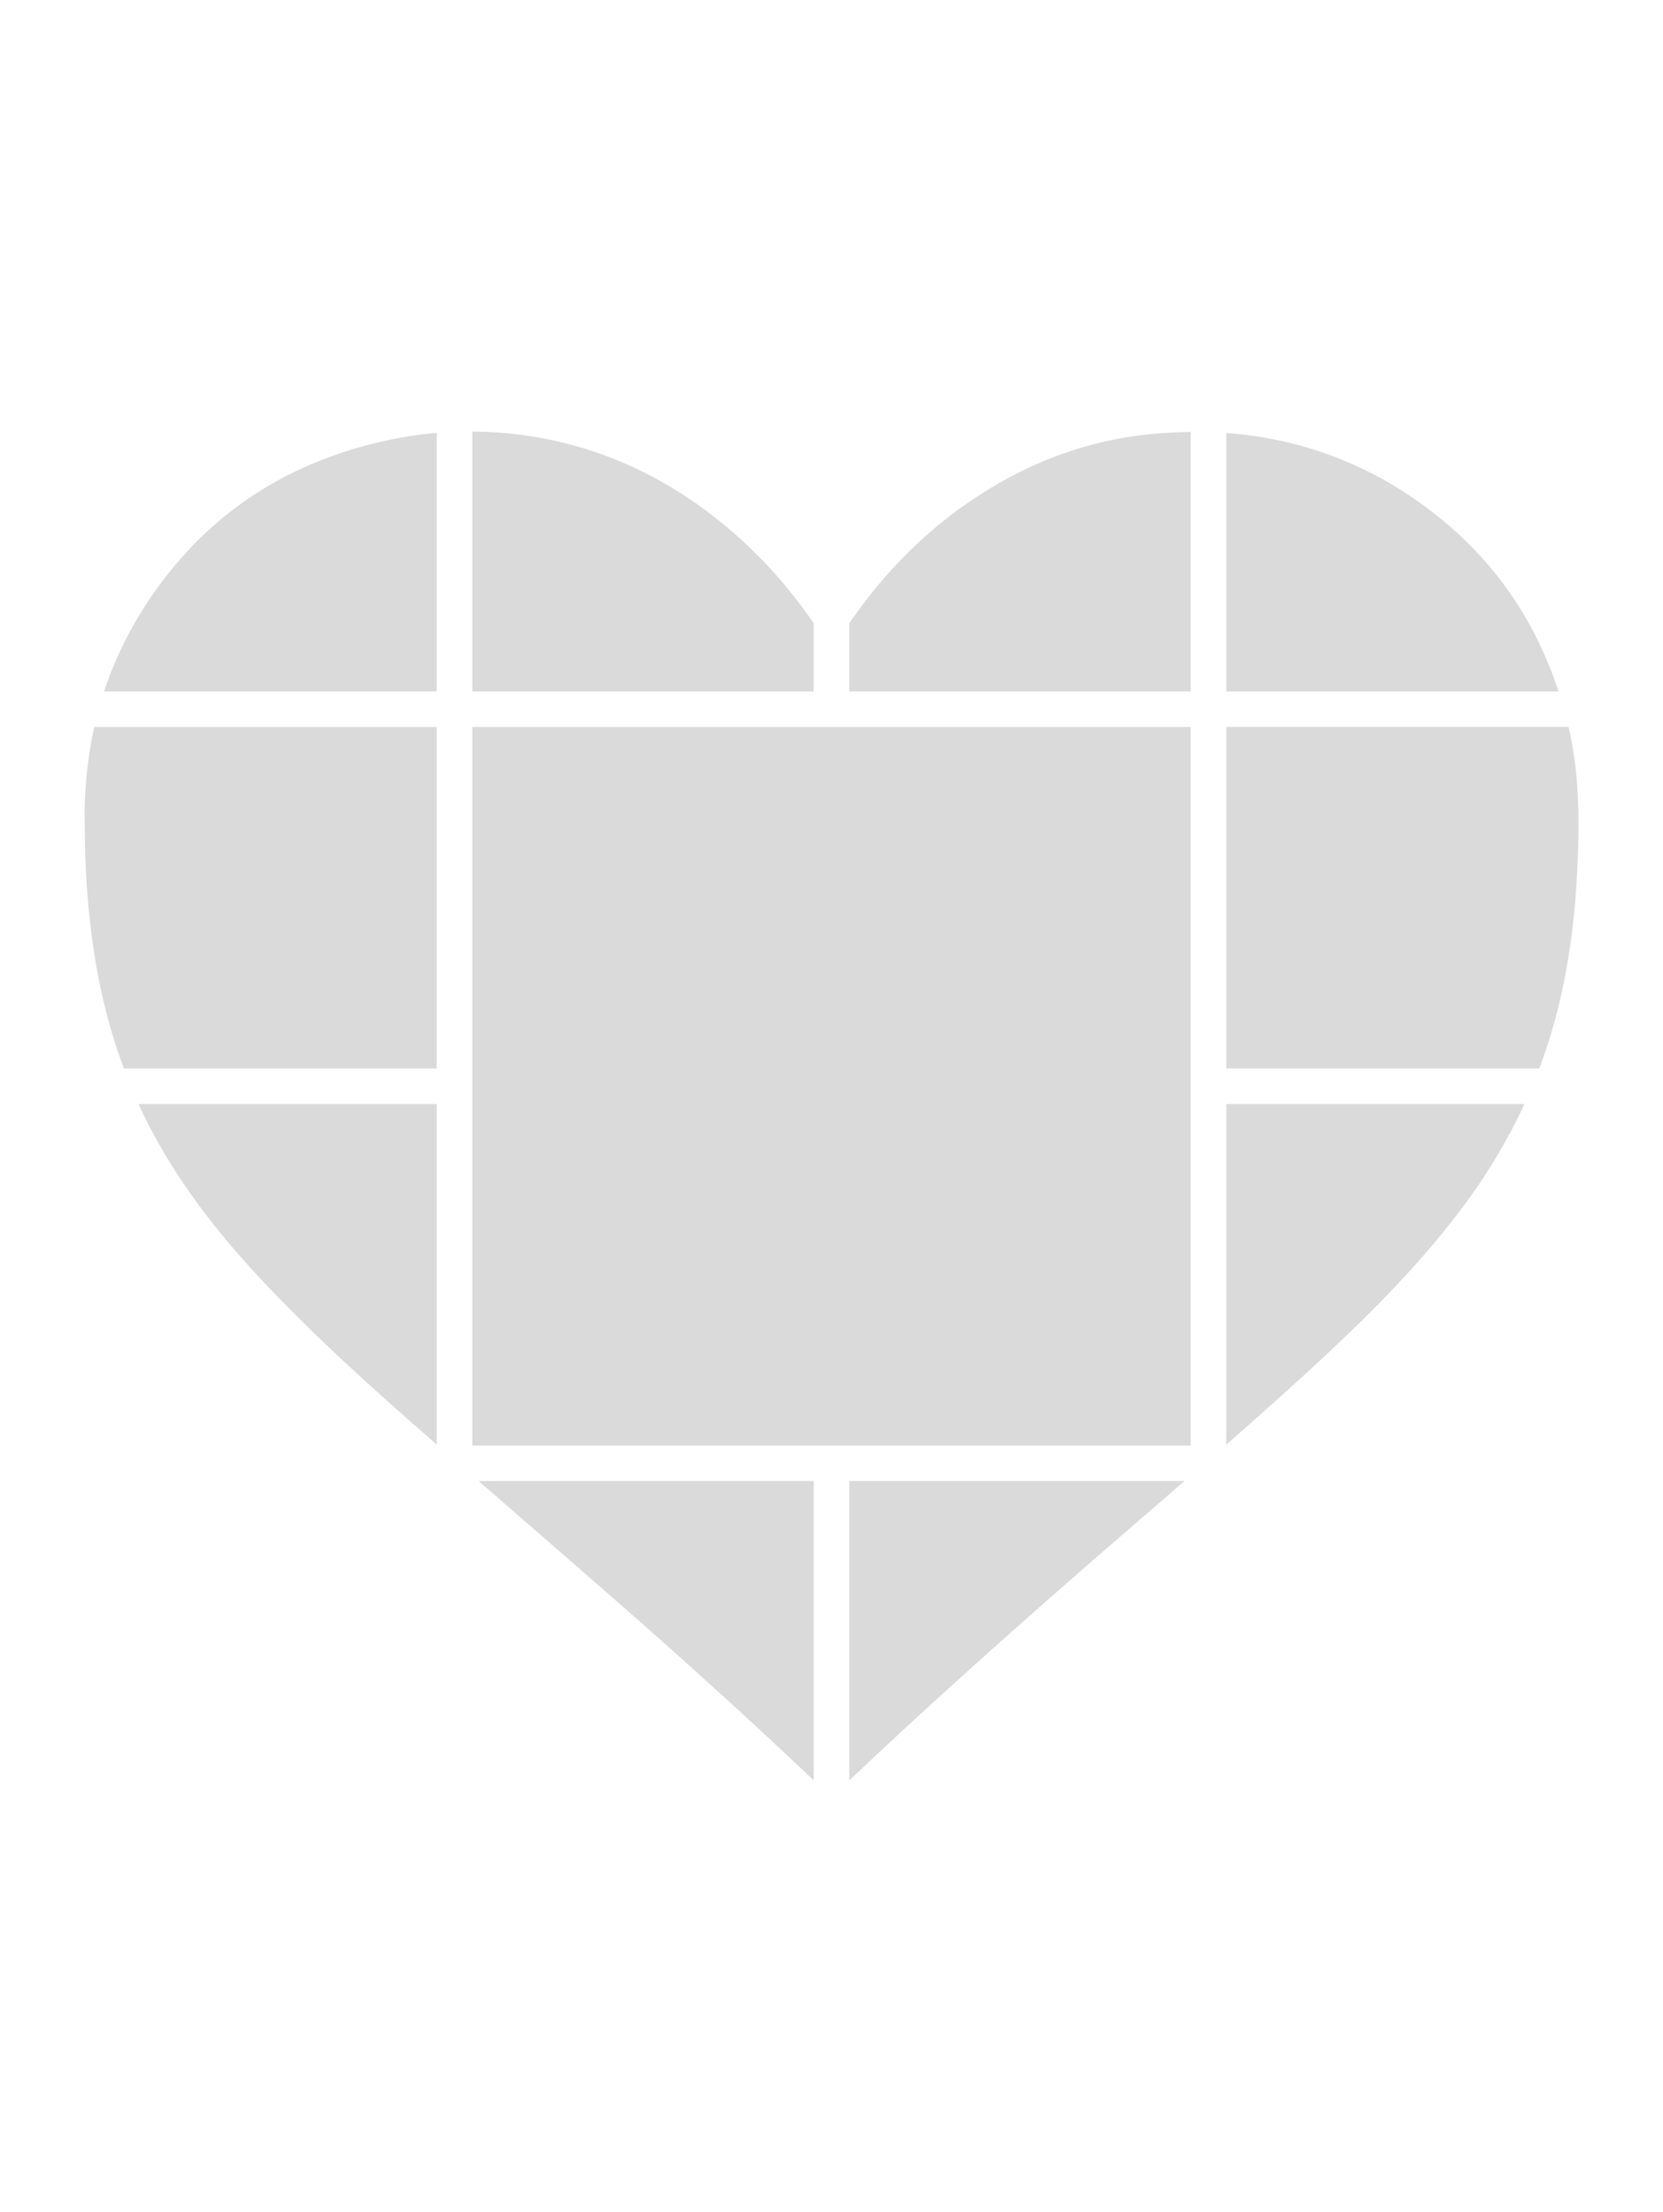 <svg id="Layer_1" data-name="Layer 1" xmlns="http://www.w3.org/2000/svg" viewBox="0 0 1000 1330">
    <defs>
        <style>
            .cls-1 {
                fill: #dadada;
            }
        </style>
    </defs>
    <path class="cls-1"
        d="M262.61,437.13H56.7q-1.65,7.33-2.81,14.81T52,467q-.7,7.59-1,15.31T51,497.86q0,9.64.35,19.27t1.09,19.22q.72,9.6,1.83,19.16t2.6,19.11Q58.21,583.37,60,592t4,17.08q2.17,8.49,4.8,16.83t5.69,16.55H262.61V437.13Z" />
    <path class="cls-1"
        d="M737.39,642.43H925.58q2.37-6.28,4.5-12.71t4-13q1.88-6.53,3.47-13.18t2.93-13.42q1.65-8.38,3-16.8t2.28-16.88q1-8.46,1.65-17t1.06-17c.33-7.17.58-14.33.67-21.47s0-14.29-.32-21.41-.91-14.22-1.81-21.3a209.69,209.69,0,0,0-3.8-21.19H737.39v205.3Z" />
    <polygon class="cls-1"
        points="613.35 437.13 562.02 437.13 510.69 437.13 505.35 437.13 500 437.13 494.65 437.13 489.31 437.13 437.98 437.13 386.65 437.13 335.33 437.13 284 437.13 284 488.45 284 539.78 284 591.11 284 642.43 284 647.78 284 653.13 284 658.47 284 663.82 284 715.15 284 766.47 284 817.8 284 869.13 335.33 869.13 386.65 869.13 437.98 869.13 489.31 869.13 494.65 869.13 500 869.13 608 869.13 716 869.13 716 761.13 716 653.13 716 647.78 716 642.43 716 591.11 716 539.78 716 488.45 716 437.13 664.67 437.13 613.35 437.13" />
    <path class="cls-1"
        d="M163,775.56q11.81,12.33,24,24.2t24.76,23.42q12.52,11.55,25.27,22.87t25.59,22.52V663.82H83.32l.44,1c.15.32.3.65.46,1l.45,1c.15.33.31.65.46,1a327.09,327.09,0,0,0,16,29.46c5.78,9.49,12,18.67,18.59,27.59s13.52,17.57,20.76,26S155.22,767.48,163,775.56Z" />
    <path class="cls-1"
        d="M737.39,415.74H937.16a235.77,235.77,0,0,0-12.28-30.36,219,219,0,0,0-16.25-27.86,214.14,214.14,0,0,0-20.37-25.25,224.86,224.86,0,0,0-24.6-22.53,242.89,242.89,0,0,0-29.39-20A224.32,224.32,0,0,0,803.38,275a222.06,222.06,0,0,0-32.31-9.76,233.56,233.56,0,0,0-33.68-4.87V415.74Z" />
    <path class="cls-1"
        d="M489.31,890.51H287.82q12.18,10.61,24.37,21.18l24.37,21.18q12.18,10.61,24.34,21.22t24.28,21.29Q398.41,987,411.54,998.8t26.15,23.65q13,11.88,25.93,23.9t25.69,24.15v-180Z" />
    <path class="cls-1"
        d="M510.69,890.51v180q14.56-13.8,29.27-27.43T569.52,1016q14.85-13.49,29.81-26.85t30-26.62q10.29-9.07,20.65-18.09t20.73-18l20.77-17.95q10.39-9,20.76-18H510.69Z" />
    <path class="cls-1"
        d="M262.61,415.74V260.29c-2.44.21-4.87.45-7.31.73s-4.87.61-7.3,1-4.87.76-7.29,1.2-4.86.91-7.28,1.43a252.44,252.44,0,0,0-44.49,13.73,220.34,220.34,0,0,0-39.37,21.23,215,215,0,0,0-34.1,28.87,237.31,237.31,0,0,0-28.72,36.62q-3.89,6.07-7.34,12.29t-6.47,12.56q-3,6.33-5.6,12.79t-4.75,13h200Z" />
    <path class="cls-1"
        d="M510.69,415.74H716v-156c-2.18,0-4.38.07-6.57.15s-4.41.18-6.62.31-4.44.29-6.66.47-4.47.4-6.71.64a216.85,216.85,0,0,0-24.33,4,220.85,220.85,0,0,0-23.45,6.62A229.23,229.23,0,0,0,619.05,281q-11.1,5.18-21.78,11.53A264.61,264.61,0,0,0,549.35,329a282.27,282.27,0,0,0-20.42,21.77q-9.64,11.45-18.24,24v41Z" />
    <path class="cls-1"
        d="M284,415.74H489.31v-41q-6.48-9.42-13.58-18.27t-14.87-17.09q-7.77-8.25-16.23-15.88T427,308.86a256.56,256.56,0,0,0-27.56-18.3,237.67,237.67,0,0,0-29.21-14.21,230.77,230.77,0,0,0-30.88-10,236.19,236.19,0,0,0-32.59-5.64q-2.85-.29-5.69-.51t-5.69-.38c-1.9-.11-3.79-.19-5.69-.25s-3.79-.09-5.68-.11V415.74Z" />
    <path class="cls-1"
        d="M737.39,663.82V868.61q6.36-5.58,12.7-11.18t12.66-11.25q6.32-5.64,12.59-11.32t12.52-11.4q12.06-11.07,23.84-22.4T834.8,778q11.33-11.79,22.05-24.11t20.69-25.4q5.82-7.65,11.19-15.51T899,697q4.89-8.09,9.31-16.37t8.34-16.81H737.39Z" />
</svg>